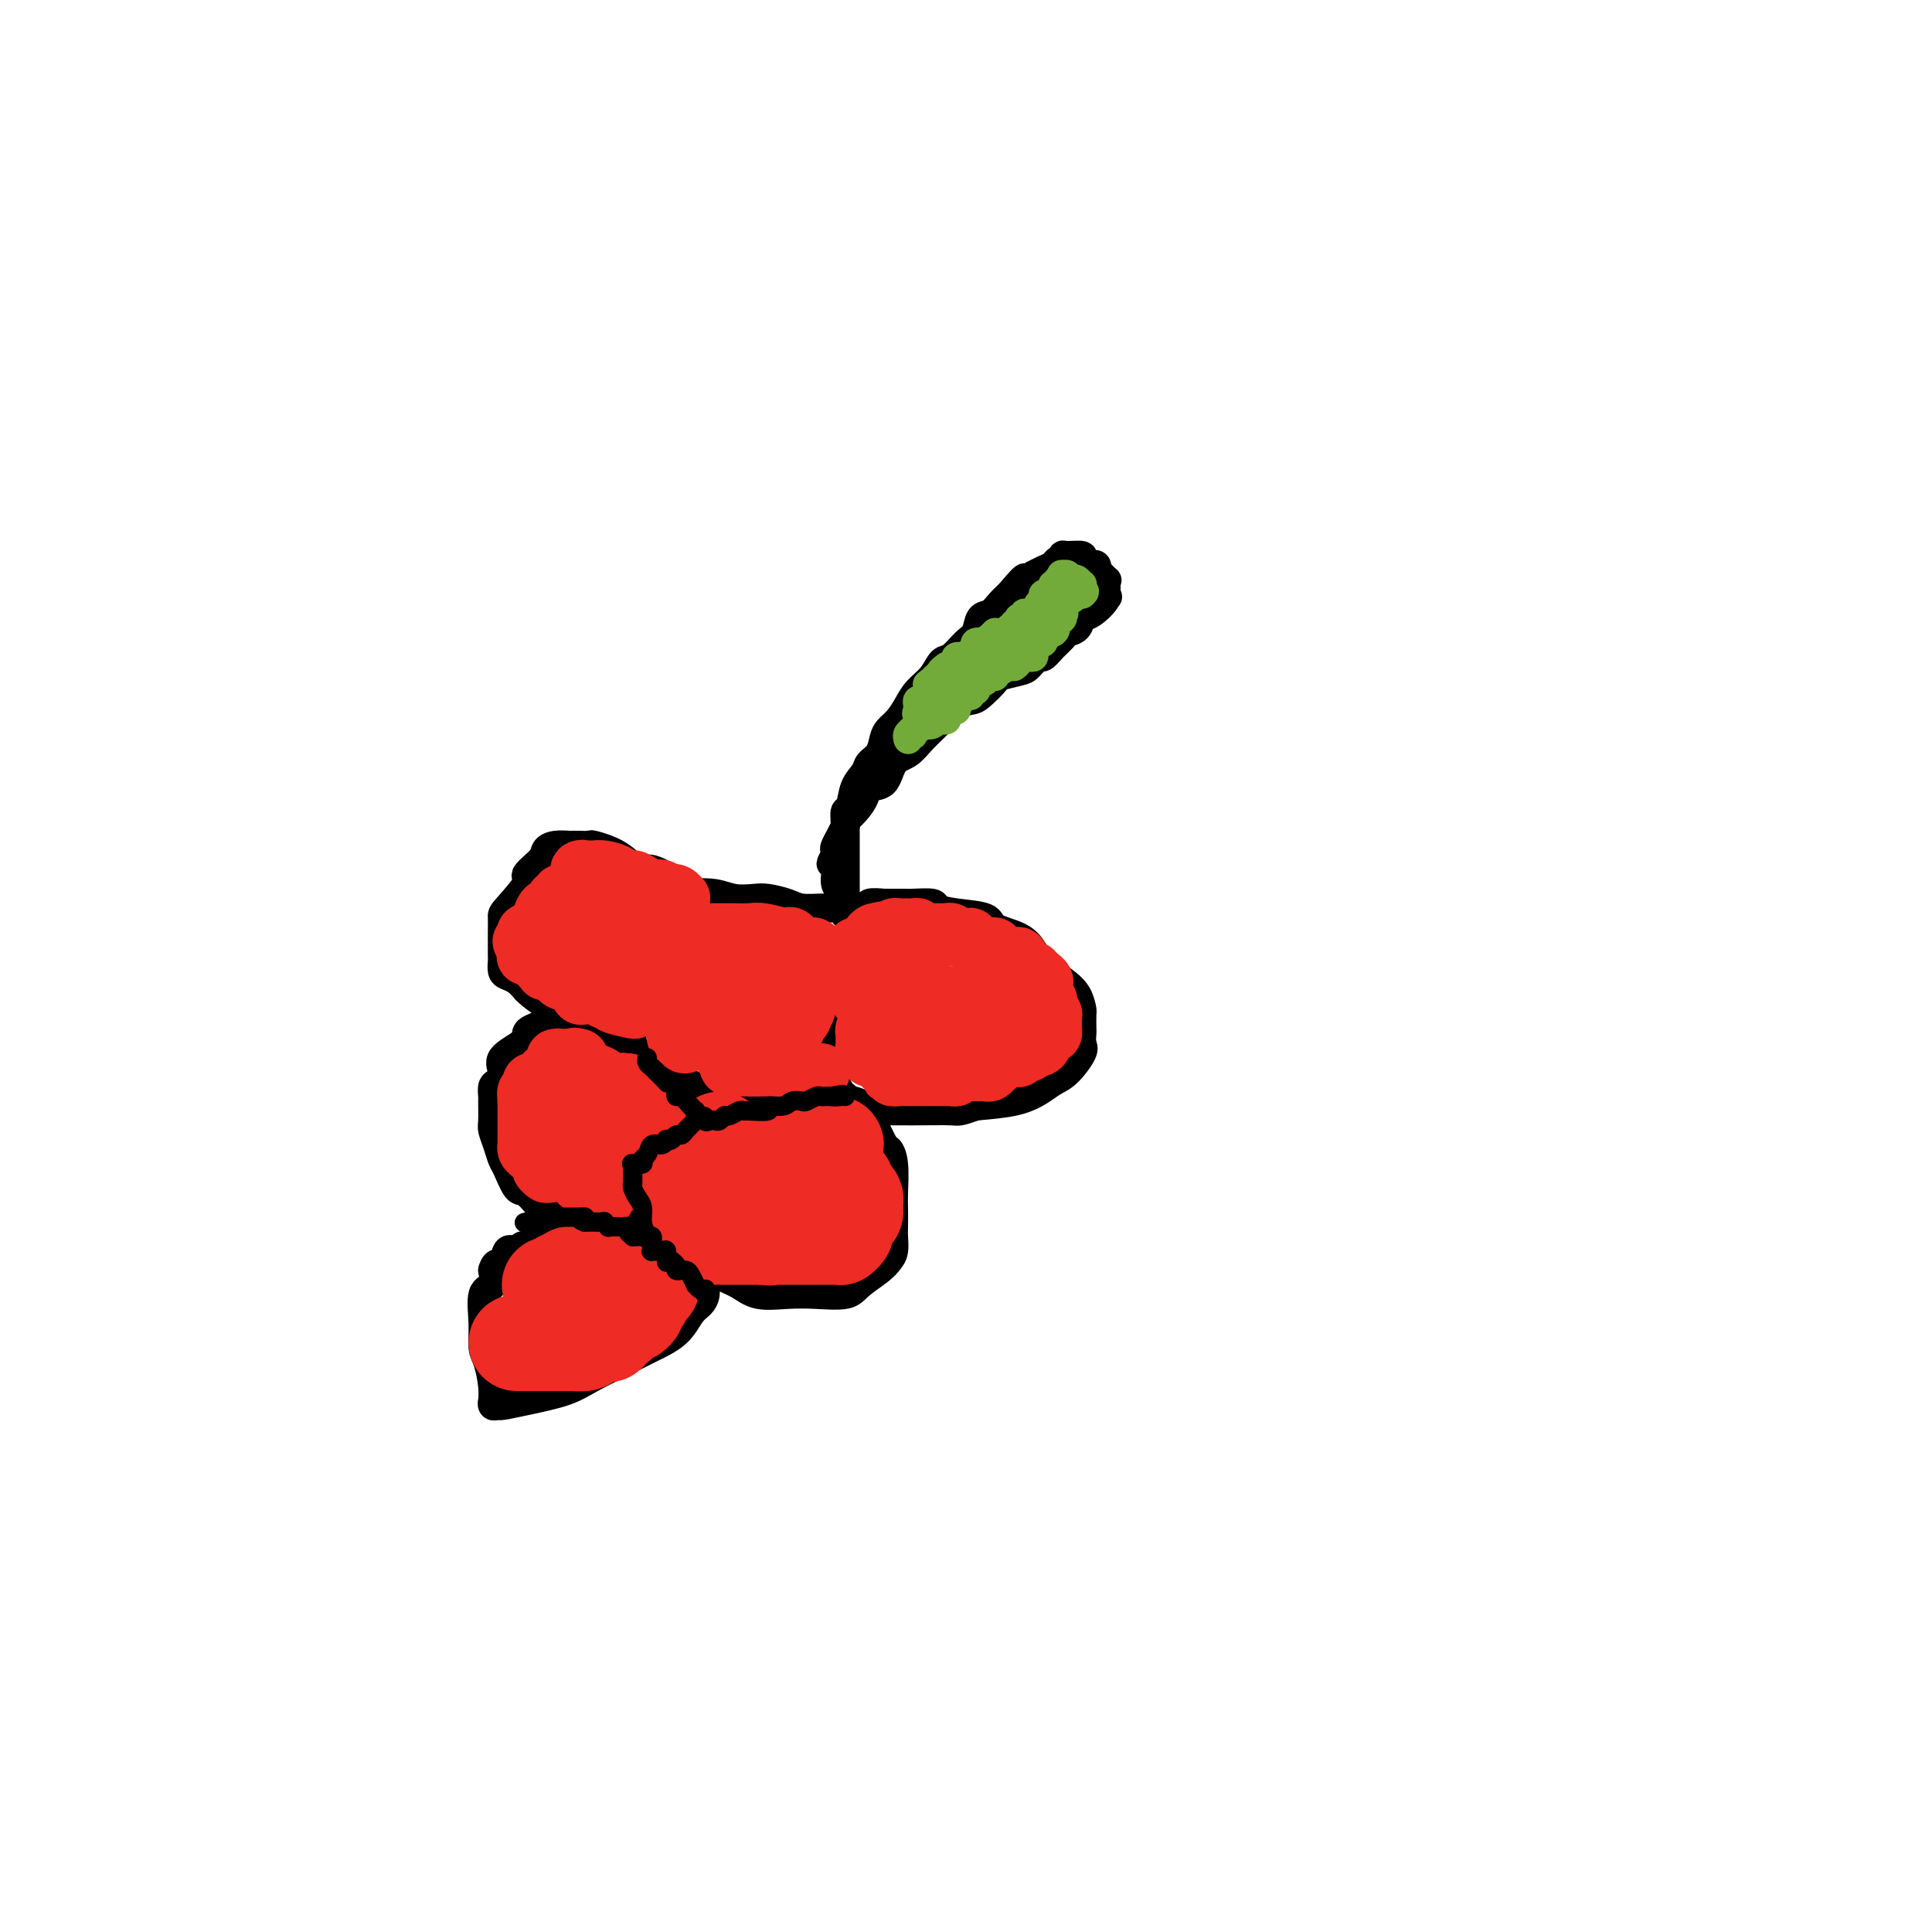 <svg viewBox='0 0 400 400' version='1.1' xmlns='http://www.w3.org/2000/svg' xmlns:xlink='http://www.w3.org/1999/xlink'><g fill='none' stroke='#000000' stroke-width='6' stroke-linecap='round' stroke-linejoin='round'><path d='M175,185c0.000,0.125 0.000,0.250 0,0c-0.000,-0.250 -0.000,-0.874 0,-1c0.000,-0.126 0.000,0.248 0,0c-0.000,-0.248 -0.000,-1.116 0,-2c0.000,-0.884 0.000,-1.782 0,-2c-0.000,-0.218 -0.000,0.246 0,0c0.000,-0.246 0.000,-1.202 0,-2c-0.000,-0.798 -0.001,-1.437 0,-2c0.001,-0.563 0.004,-1.051 0,-2c-0.004,-0.949 -0.013,-2.358 0,-3c0.013,-0.642 0.049,-0.518 0,-1c-0.049,-0.482 -0.183,-1.571 0,-2c0.183,-0.429 0.683,-0.197 1,-1c0.317,-0.803 0.452,-2.642 1,-4c0.548,-1.358 1.508,-2.237 2,-3c0.492,-0.763 0.516,-1.411 1,-2c0.484,-0.589 1.428,-1.119 2,-2c0.572,-0.881 0.771,-2.112 1,-3c0.229,-0.888 0.488,-1.434 1,-2c0.512,-0.566 1.278,-1.154 2,-2c0.722,-0.846 1.400,-1.951 2,-3c0.600,-1.049 1.123,-2.042 2,-3c0.877,-0.958 2.109,-1.879 3,-3c0.891,-1.121 1.442,-2.441 2,-3c0.558,-0.559 1.122,-0.359 2,-1c0.878,-0.641 2.069,-2.125 3,-3c0.931,-0.875 1.600,-1.140 2,-2c0.400,-0.860 0.530,-2.313 1,-3c0.470,-0.687 1.280,-0.608 2,-1c0.720,-0.392 1.348,-1.255 2,-2c0.652,-0.745 1.326,-1.373 2,-2'/><path d='M209,123c5.292,-6.306 2.521,-2.071 2,-1c-0.521,1.071 1.208,-1.024 2,-2c0.792,-0.976 0.647,-0.835 1,-1c0.353,-0.165 1.205,-0.637 2,-1c0.795,-0.363 1.534,-0.619 2,-1c0.466,-0.381 0.658,-0.887 1,-1c0.342,-0.113 0.833,0.169 1,0c0.167,-0.169 0.009,-0.788 0,-1c-0.009,-0.212 0.130,-0.018 1,0c0.870,0.018 2.471,-0.140 3,0c0.529,0.140 -0.016,0.578 0,1c0.016,0.422 0.591,0.829 1,1c0.409,0.171 0.653,0.106 1,0c0.347,-0.106 0.797,-0.254 1,0c0.203,0.254 0.160,0.908 0,1c-0.160,0.092 -0.435,-0.379 0,0c0.435,0.379 1.581,1.607 2,2c0.419,0.393 0.112,-0.049 0,0c-0.112,0.049 -0.030,0.590 0,1c0.030,0.410 0.009,0.689 0,1c-0.009,0.311 -0.004,0.656 0,1'/><path d='M229,123c0.733,1.223 0.065,0.282 0,0c-0.065,-0.282 0.473,0.096 0,1c-0.473,0.904 -1.957,2.336 -3,3c-1.043,0.664 -1.644,0.562 -2,1c-0.356,0.438 -0.467,1.418 -1,2c-0.533,0.582 -1.490,0.767 -2,1c-0.510,0.233 -0.574,0.514 -1,1c-0.426,0.486 -1.214,1.177 -2,2c-0.786,0.823 -1.570,1.779 -2,2c-0.430,0.221 -0.505,-0.294 -1,0c-0.495,0.294 -1.411,1.396 -2,2c-0.589,0.604 -0.853,0.712 -2,1c-1.147,0.288 -3.178,0.758 -4,1c-0.822,0.242 -0.435,0.255 -1,1c-0.565,0.745 -2.084,2.222 -3,3c-0.916,0.778 -1.231,0.856 -2,1c-0.769,0.144 -1.992,0.354 -3,1c-1.008,0.646 -1.802,1.729 -3,3c-1.198,1.271 -2.801,2.732 -4,4c-1.199,1.268 -1.994,2.345 -3,3c-1.006,0.655 -2.222,0.889 -3,2c-0.778,1.111 -1.117,3.100 -2,4c-0.883,0.900 -2.312,0.710 -3,1c-0.688,0.290 -0.637,1.059 -1,2c-0.363,0.941 -1.141,2.055 -2,3c-0.859,0.945 -1.799,1.721 -2,2c-0.201,0.279 0.339,0.061 0,1c-0.339,0.939 -1.555,3.035 -2,4c-0.445,0.965 -0.120,0.798 0,1c0.120,0.202 0.034,0.772 0,1c-0.034,0.228 -0.017,0.114 0,0'/><path d='M173,177c-1.856,3.122 -0.497,1.427 0,1c0.497,-0.427 0.132,0.414 0,1c-0.132,0.586 -0.033,0.918 0,1c0.033,0.082 -0.002,-0.087 0,0c0.002,0.087 0.039,0.430 0,1c-0.039,0.570 -0.155,1.368 0,2c0.155,0.632 0.580,1.098 1,2c0.420,0.902 0.833,2.239 1,3c0.167,0.761 0.086,0.946 0,1c-0.086,0.054 -0.177,-0.024 0,0c0.177,0.024 0.622,0.150 1,0c0.378,-0.150 0.689,-0.575 1,-1'/><path d='M177,188c0.711,1.685 0.487,0.399 1,0c0.513,-0.399 1.762,0.089 2,0c0.238,-0.089 -0.537,-0.756 0,-1c0.537,-0.244 2.385,-0.065 3,0c0.615,0.065 -0.003,0.017 0,0c0.003,-0.017 0.628,-0.004 1,0c0.372,0.004 0.493,0.000 1,0c0.507,-0.000 1.401,0.003 2,0c0.599,-0.003 0.902,-0.012 1,0c0.098,0.012 -0.008,0.044 1,0c1.008,-0.044 3.131,-0.163 4,0c0.869,0.163 0.484,0.609 1,1c0.516,0.391 1.935,0.727 4,1c2.065,0.273 4.778,0.485 6,1c1.222,0.515 0.953,1.334 2,2c1.047,0.666 3.412,1.178 5,2c1.588,0.822 2.401,1.955 3,3c0.599,1.045 0.984,2.004 2,3c1.016,0.996 2.665,2.029 4,3c1.335,0.971 2.358,1.880 3,3c0.642,1.120 0.903,2.450 1,3c0.097,0.550 0.028,0.319 0,1c-0.028,0.681 -0.016,2.273 0,3c0.016,0.727 0.037,0.589 0,1c-0.037,0.411 -0.133,1.370 0,2c0.133,0.630 0.496,0.932 0,2c-0.496,1.068 -1.851,2.902 -3,4c-1.149,1.098 -2.091,1.459 -3,2c-0.909,0.541 -1.783,1.261 -3,2c-1.217,0.739 -2.776,1.497 -5,2c-2.224,0.503 -5.112,0.752 -8,1'/><path d='M202,229c-3.674,1.308 -3.358,1.080 -5,1c-1.642,-0.080 -5.243,-0.010 -8,0c-2.757,0.010 -4.672,-0.039 -6,0c-1.328,0.039 -2.071,0.168 -3,0c-0.929,-0.168 -2.045,-0.632 -3,-1c-0.955,-0.368 -1.748,-0.639 -2,-1c-0.252,-0.361 0.038,-0.813 0,-1c-0.038,-0.187 -0.402,-0.108 -1,-1c-0.598,-0.892 -1.428,-2.756 -2,-4c-0.572,-1.244 -0.886,-1.868 -1,-3c-0.114,-1.132 -0.027,-2.772 0,-4c0.027,-1.228 -0.005,-2.044 0,-3c0.005,-0.956 0.047,-2.053 0,-3c-0.047,-0.947 -0.181,-1.743 0,-3c0.181,-1.257 0.679,-2.976 1,-4c0.321,-1.024 0.464,-1.353 1,-2c0.536,-0.647 1.464,-1.613 2,-3c0.536,-1.387 0.680,-3.195 1,-4c0.320,-0.805 0.815,-0.608 1,-1c0.185,-0.392 0.060,-1.373 0,-2c-0.060,-0.627 -0.055,-0.900 0,-1c0.055,-0.100 0.158,-0.029 0,0c-0.158,0.029 -0.579,0.014 -1,0'/><path d='M176,189c0.518,-2.646 -0.688,-0.762 -1,0c-0.312,0.762 0.271,0.401 0,0c-0.271,-0.401 -1.397,-0.842 -2,-1c-0.603,-0.158 -0.682,-0.032 -1,0c-0.318,0.032 -0.874,-0.030 -2,0c-1.126,0.030 -2.822,0.153 -4,0c-1.178,-0.153 -1.839,-0.580 -3,-1c-1.161,-0.420 -2.820,-0.831 -4,-1c-1.180,-0.169 -1.879,-0.095 -3,0c-1.121,0.095 -2.665,0.211 -4,0c-1.335,-0.211 -2.463,-0.748 -4,-1c-1.537,-0.252 -3.485,-0.220 -4,0c-0.515,0.220 0.403,0.629 0,1c-0.403,0.371 -2.125,0.703 -3,1c-0.875,0.297 -0.902,0.558 -1,1c-0.098,0.442 -0.269,1.063 -1,2c-0.731,0.937 -2.024,2.188 -3,3c-0.976,0.812 -1.634,1.185 -2,2c-0.366,0.815 -0.438,2.071 -1,3c-0.562,0.929 -1.614,1.532 -2,3c-0.386,1.468 -0.105,3.800 0,5c0.105,1.200 0.033,1.268 0,2c-0.033,0.732 -0.029,2.127 0,3c0.029,0.873 0.082,1.223 0,2c-0.082,0.777 -0.300,1.981 0,3c0.300,1.019 1.116,1.853 2,3c0.884,1.147 1.835,2.606 2,3c0.165,0.394 -0.456,-0.279 0,0c0.456,0.279 1.987,1.508 3,2c1.013,0.492 1.506,0.246 2,0'/><path d='M140,224c1.461,1.211 0.615,0.237 1,0c0.385,-0.237 2.001,0.262 3,1c0.999,0.738 1.382,1.713 2,2c0.618,0.287 1.472,-0.116 2,0c0.528,0.116 0.731,0.749 2,1c1.269,0.251 3.602,0.120 5,0c1.398,-0.120 1.859,-0.228 3,0c1.141,0.228 2.962,0.793 4,1c1.038,0.207 1.295,0.055 2,0c0.705,-0.055 1.860,-0.015 3,0c1.140,0.015 2.264,0.004 3,0c0.736,-0.004 1.083,-0.001 2,0c0.917,0.001 2.405,0.000 3,0c0.595,-0.000 0.298,-0.000 0,0'/><path d='M144,185c-0.191,-0.035 -0.382,-0.070 -1,0c-0.618,0.070 -1.664,0.244 -2,0c-0.336,-0.244 0.039,-0.906 -1,-2c-1.039,-1.094 -3.492,-2.619 -5,-3c-1.508,-0.381 -2.070,0.381 -3,0c-0.930,-0.381 -2.228,-1.906 -4,-3c-1.772,-1.094 -4.016,-1.757 -5,-2c-0.984,-0.243 -0.706,-0.065 -1,0c-0.294,0.065 -1.160,0.017 -2,0c-0.840,-0.017 -1.654,-0.002 -2,0c-0.346,0.002 -0.223,-0.009 0,0c0.223,0.009 0.545,0.037 0,0c-0.545,-0.037 -1.956,-0.140 -3,0c-1.044,0.140 -1.719,0.524 -2,1c-0.281,0.476 -0.166,1.043 -1,2c-0.834,0.957 -2.616,2.304 -3,3c-0.384,0.696 0.629,0.739 0,2c-0.629,1.261 -2.901,3.738 -4,5c-1.099,1.262 -1.027,1.308 -1,2c0.027,0.692 0.007,2.031 0,3c-0.007,0.969 -0.002,1.568 0,2c0.002,0.432 -0.000,0.697 0,1c0.000,0.303 0.002,0.645 0,1c-0.002,0.355 -0.009,0.724 0,1c0.009,0.276 0.033,0.458 0,1c-0.033,0.542 -0.122,1.444 0,2c0.122,0.556 0.456,0.765 1,1c0.544,0.235 1.298,0.496 2,1c0.702,0.504 1.351,1.252 2,2'/><path d='M109,205c1.613,1.567 3.146,2.485 4,3c0.854,0.515 1.029,0.627 2,1c0.971,0.373 2.740,1.006 4,2c1.260,0.994 2.012,2.347 3,3c0.988,0.653 2.211,0.605 3,1c0.789,0.395 1.143,1.234 2,2c0.857,0.766 2.216,1.459 3,2c0.784,0.541 0.994,0.928 1,1c0.006,0.072 -0.191,-0.173 0,0c0.191,0.173 0.769,0.764 1,1c0.231,0.236 0.116,0.118 0,0'/><path d='M177,228c-0.200,-0.060 -0.401,-0.121 0,0c0.401,0.121 1.402,0.423 2,1c0.598,0.577 0.791,1.428 1,2c0.209,0.572 0.434,0.864 1,2c0.566,1.136 1.472,3.117 2,4c0.528,0.883 0.677,0.667 1,1c0.323,0.333 0.818,1.215 1,3c0.182,1.785 0.049,4.474 0,6c-0.049,1.526 -0.016,1.890 0,3c0.016,1.110 0.014,2.968 0,4c-0.014,1.032 -0.042,1.238 0,2c0.042,0.762 0.152,2.078 0,3c-0.152,0.922 -0.566,1.448 -1,2c-0.434,0.552 -0.886,1.128 -2,2c-1.114,0.872 -2.888,2.039 -4,3c-1.112,0.961 -1.560,1.715 -3,2c-1.440,0.285 -3.871,0.100 -6,0c-2.129,-0.100 -3.955,-0.114 -6,0c-2.045,0.114 -4.308,0.356 -6,0c-1.692,-0.356 -2.811,-1.309 -4,-2c-1.189,-0.691 -2.447,-1.119 -4,-2c-1.553,-0.881 -3.401,-2.214 -5,-3c-1.599,-0.786 -2.951,-1.026 -4,-2c-1.049,-0.974 -1.797,-2.684 -3,-4c-1.203,-1.316 -2.862,-2.239 -4,-3c-1.138,-0.761 -1.754,-1.360 -2,-2c-0.246,-0.640 -0.123,-1.320 0,-2'/><path d='M131,248c-1.392,-2.120 -0.371,-1.919 0,-2c0.371,-0.081 0.092,-0.445 0,-1c-0.092,-0.555 0.004,-1.302 1,-3c0.996,-1.698 2.893,-4.349 4,-6c1.107,-1.651 1.425,-2.303 2,-3c0.575,-0.697 1.407,-1.441 2,-2c0.593,-0.559 0.946,-0.935 1,-1c0.054,-0.065 -0.192,0.179 0,0c0.192,-0.179 0.821,-0.783 1,-1c0.179,-0.217 -0.092,-0.048 0,0c0.092,0.048 0.547,-0.026 1,0c0.453,0.026 0.905,0.151 1,0c0.095,-0.151 -0.167,-0.579 0,-1c0.167,-0.421 0.762,-0.835 1,-1c0.238,-0.165 0.119,-0.083 0,0'/><path d='M117,211c-0.222,-0.006 -0.444,-0.013 -1,0c-0.556,0.013 -1.445,0.044 -2,0c-0.555,-0.044 -0.775,-0.164 -1,0c-0.225,0.164 -0.454,0.613 -1,1c-0.546,0.387 -1.410,0.712 -2,1c-0.590,0.288 -0.907,0.539 -1,1c-0.093,0.461 0.038,1.130 -1,2c-1.038,0.870 -3.245,1.939 -4,3c-0.755,1.061 -0.059,2.113 0,3c0.059,0.887 -0.520,1.610 -1,2c-0.480,0.390 -0.861,0.446 -1,1c-0.139,0.554 -0.034,1.607 0,2c0.034,0.393 -0.002,0.126 0,1c0.002,0.874 0.041,2.889 0,4c-0.041,1.111 -0.162,1.318 0,2c0.162,0.682 0.609,1.840 1,3c0.391,1.160 0.728,2.322 1,3c0.272,0.678 0.481,0.872 1,2c0.519,1.128 1.349,3.190 2,4c0.651,0.810 1.123,0.368 2,1c0.877,0.632 2.159,2.336 3,3c0.841,0.664 1.241,0.286 2,0c0.759,-0.286 1.878,-0.479 3,0c1.122,0.479 2.247,1.631 3,2c0.753,0.369 1.136,-0.045 2,0c0.864,0.045 2.211,0.548 4,1c1.789,0.452 4.020,0.852 5,1c0.980,0.148 0.709,0.042 1,0c0.291,-0.042 1.146,-0.021 2,0'/><path d='M134,254c3.631,0.619 1.708,0.167 1,0c-0.708,-0.167 -0.202,-0.048 0,0c0.202,0.048 0.101,0.024 0,0'/><path d='M136,256c0.294,-0.130 0.589,-0.261 1,0c0.411,0.261 0.940,0.913 1,1c0.060,0.087 -0.349,-0.390 0,0c0.349,0.390 1.457,1.649 2,2c0.543,0.351 0.523,-0.204 1,0c0.477,0.204 1.452,1.169 2,2c0.548,0.831 0.668,1.527 1,2c0.332,0.473 0.874,0.721 1,1c0.126,0.279 -0.165,0.589 0,1c0.165,0.411 0.785,0.923 1,1c0.215,0.077 0.026,-0.282 0,0c-0.026,0.282 0.110,1.206 0,2c-0.110,0.794 -0.464,1.457 -1,2c-0.536,0.543 -1.252,0.967 -2,2c-0.748,1.033 -1.529,2.675 -3,4c-1.471,1.325 -3.631,2.333 -5,3c-1.369,0.667 -1.947,0.991 -4,2c-2.053,1.009 -5.583,2.701 -8,4c-2.417,1.299 -3.723,2.206 -6,3c-2.277,0.794 -5.524,1.477 -8,2c-2.476,0.523 -4.180,0.888 -5,1c-0.820,0.112 -0.755,-0.029 -1,0c-0.245,0.029 -0.800,0.230 -1,0c-0.200,-0.230 -0.043,-0.889 0,-1c0.043,-0.111 -0.026,0.325 0,0c0.026,-0.325 0.149,-1.411 0,-3c-0.149,-1.589 -0.568,-3.681 -1,-5c-0.432,-1.319 -0.875,-1.864 -1,-3c-0.125,-1.136 0.070,-2.861 0,-5c-0.070,-2.139 -0.403,-4.691 0,-6c0.403,-1.309 1.544,-1.374 2,-2c0.456,-0.626 0.228,-1.813 0,-3'/><path d='M102,263c0.731,-2.515 1.559,-0.804 2,-1c0.441,-0.196 0.494,-2.300 1,-3c0.506,-0.700 1.466,0.006 2,0c0.534,-0.006 0.642,-0.722 1,-1c0.358,-0.278 0.964,-0.117 1,0c0.036,0.117 -0.500,0.191 0,0c0.500,-0.191 2.036,-0.647 3,-1c0.964,-0.353 1.354,-0.602 2,-1c0.646,-0.398 1.546,-0.944 2,-1c0.454,-0.056 0.462,0.377 1,0c0.538,-0.377 1.606,-1.563 2,-2c0.394,-0.437 0.112,-0.125 0,0c-0.112,0.125 -0.056,0.062 0,0'/></g>
<g fill='none' stroke='#73AB3A' stroke-width='6' stroke-linecap='round' stroke-linejoin='round'><path d='M215,127c0.000,0.000 0.100,0.100 0.1,0.1'/><path d='M217,126c0.445,0.113 0.890,0.226 1,0c0.110,-0.226 -0.115,-0.792 0,-1c0.115,-0.208 0.570,-0.060 1,0c0.430,0.060 0.836,0.031 1,0c0.164,-0.031 0.085,-0.065 0,0c-0.085,0.065 -0.177,0.228 0,0c0.177,-0.228 0.622,-0.846 1,-1c0.378,-0.154 0.690,0.155 1,0c0.310,-0.155 0.619,-0.774 1,-1c0.381,-0.226 0.834,-0.061 1,0c0.166,0.061 0.045,0.016 0,0c-0.045,-0.016 -0.013,-0.005 0,0c0.013,0.005 0.006,0.002 0,0'/><path d='M224,123c1.086,-0.626 0.302,-0.690 0,-1c-0.302,-0.310 -0.124,-0.867 0,-1c0.124,-0.133 0.192,0.157 0,0c-0.192,-0.157 -0.644,-0.760 -1,-1c-0.356,-0.240 -0.618,-0.117 -1,0c-0.382,0.117 -0.886,0.227 -1,0c-0.114,-0.227 0.162,-0.792 0,-1c-0.162,-0.208 -0.760,-0.059 -1,0c-0.240,0.059 -0.120,0.030 0,0'/><path d='M220,119c-0.614,-0.391 -0.149,0.631 0,1c0.149,0.369 -0.016,0.084 0,0c0.016,-0.084 0.214,0.033 0,0c-0.214,-0.033 -0.841,-0.215 -1,0c-0.159,0.215 0.151,0.828 0,1c-0.151,0.172 -0.762,-0.098 -1,0c-0.238,0.098 -0.102,0.565 0,1c0.102,0.435 0.172,0.838 0,1c-0.172,0.162 -0.585,0.082 -1,0c-0.415,-0.082 -0.833,-0.166 -1,0c-0.167,0.166 -0.084,0.583 0,1'/><path d='M216,124c-0.636,0.997 -0.227,0.989 0,1c0.227,0.011 0.272,0.041 0,0c-0.272,-0.041 -0.860,-0.154 -1,0c-0.140,0.154 0.169,0.576 0,1c-0.169,0.424 -0.815,0.849 -1,1c-0.185,0.151 0.090,0.026 0,0c-0.090,-0.026 -0.546,0.045 -1,0c-0.454,-0.045 -0.906,-0.208 -1,0c-0.094,0.208 0.171,0.787 0,1c-0.171,0.213 -0.777,0.061 -1,0c-0.223,-0.061 -0.064,-0.032 0,0c0.064,0.032 0.032,0.065 0,0c-0.032,-0.065 -0.065,-0.229 0,0c0.065,0.229 0.229,0.850 0,1c-0.229,0.150 -0.849,-0.170 -1,0c-0.151,0.170 0.167,0.830 0,1c-0.167,0.170 -0.818,-0.151 -1,0c-0.182,0.151 0.106,0.772 0,1c-0.106,0.228 -0.605,0.061 -1,0c-0.395,-0.061 -0.684,-0.018 -1,0c-0.316,0.018 -0.658,0.009 -1,0'/><path d='M206,131c-1.503,1.248 -0.262,0.870 0,1c0.262,0.130 -0.456,0.770 -1,1c-0.544,0.230 -0.915,0.052 -1,0c-0.085,-0.052 0.117,0.024 0,0c-0.117,-0.024 -0.553,-0.146 -1,0c-0.447,0.146 -0.904,0.561 -1,1c-0.096,0.439 0.169,0.903 0,1c-0.169,0.097 -0.771,-0.171 -1,0c-0.229,0.171 -0.086,0.782 0,1c0.086,0.218 0.114,0.043 0,0c-0.114,-0.043 -0.370,0.045 -1,0c-0.630,-0.045 -1.636,-0.223 -2,0c-0.364,0.223 -0.088,0.849 0,1c0.088,0.151 -0.014,-0.171 0,0c0.014,0.171 0.144,0.834 0,1c-0.144,0.166 -0.563,-0.167 -1,0c-0.437,0.167 -0.890,0.832 -1,1c-0.110,0.168 0.125,-0.161 0,0c-0.125,0.161 -0.611,0.813 -1,1c-0.389,0.187 -0.683,-0.089 -1,0c-0.317,0.089 -0.659,0.545 -1,1'/><path d='M193,141c-2.008,1.479 -0.527,0.176 0,0c0.527,-0.176 0.099,0.775 0,1c-0.099,0.225 0.131,-0.277 0,0c-0.131,0.277 -0.624,1.331 -1,2c-0.376,0.669 -0.637,0.953 -1,1c-0.363,0.047 -0.829,-0.141 -1,0c-0.171,0.141 -0.049,0.612 0,1c0.049,0.388 0.024,0.694 0,1'/><path d='M190,147c-0.465,1.091 -0.129,0.818 0,1c0.129,0.182 0.050,0.819 0,1c-0.050,0.181 -0.070,-0.092 0,0c0.070,0.092 0.229,0.550 0,1c-0.229,0.450 -0.846,0.891 -1,1c-0.154,0.109 0.155,-0.115 0,0c-0.155,0.115 -0.772,0.569 -1,1c-0.228,0.431 -0.065,0.837 0,1c0.065,0.163 0.033,0.081 0,0'/><path d='M188,153c0.030,0.111 0.059,0.222 0,0c-0.059,-0.222 -0.208,-0.776 0,-1c0.208,-0.224 0.773,-0.116 1,0c0.227,0.116 0.115,0.241 0,0c-0.115,-0.241 -0.234,-0.848 0,-1c0.234,-0.152 0.822,0.152 1,0c0.178,-0.152 -0.055,-0.759 0,-1c0.055,-0.241 0.397,-0.116 1,0c0.603,0.116 1.467,0.225 2,0c0.533,-0.225 0.734,-0.782 1,-1c0.266,-0.218 0.597,-0.096 1,0c0.403,0.096 0.878,0.166 1,0c0.122,-0.166 -0.111,-0.566 0,-1c0.111,-0.434 0.565,-0.900 1,-1c0.435,-0.100 0.853,0.165 1,0c0.147,-0.165 0.025,-0.761 0,-1c-0.025,-0.239 0.049,-0.121 0,0c-0.049,0.121 -0.219,0.244 0,0c0.219,-0.244 0.828,-0.854 1,-1c0.172,-0.146 -0.094,0.172 0,0c0.094,-0.172 0.547,-0.833 1,-1c0.453,-0.167 0.905,0.162 1,0c0.095,-0.162 -0.167,-0.813 0,-1c0.167,-0.187 0.762,0.089 1,0c0.238,-0.089 0.119,-0.545 0,-1'/><path d='M202,142c2.101,-1.929 0.352,-1.253 0,-1c-0.352,0.253 0.693,0.082 1,0c0.307,-0.082 -0.124,-0.075 0,0c0.124,0.075 0.803,0.217 1,0c0.197,-0.217 -0.089,-0.793 0,-1c0.089,-0.207 0.552,-0.045 1,0c0.448,0.045 0.879,-0.026 1,0c0.121,0.026 -0.070,0.148 0,0c0.070,-0.148 0.401,-0.565 1,-1c0.599,-0.435 1.466,-0.887 2,-1c0.534,-0.113 0.734,0.113 1,0c0.266,-0.113 0.597,-0.565 1,-1c0.403,-0.435 0.879,-0.853 1,-1c0.121,-0.147 -0.112,-0.023 0,0c0.112,0.023 0.570,-0.054 1,0c0.430,0.054 0.832,0.238 1,0c0.168,-0.238 0.101,-0.900 0,-1c-0.101,-0.100 -0.237,0.361 0,0c0.237,-0.361 0.848,-1.546 1,-2c0.152,-0.454 -0.156,-0.178 0,0c0.156,0.178 0.777,0.258 1,0c0.223,-0.258 0.050,-0.853 0,-1c-0.050,-0.147 0.025,0.153 0,0c-0.025,-0.153 -0.150,-0.758 0,-1c0.150,-0.242 0.575,-0.121 1,0'/><path d='M217,131c2.503,-1.592 1.259,-0.073 1,0c-0.259,0.073 0.466,-1.301 1,-2c0.534,-0.699 0.878,-0.723 1,-1c0.122,-0.277 0.022,-0.807 0,-1c-0.022,-0.193 0.033,-0.048 0,0c-0.033,0.048 -0.155,-0.001 0,0c0.155,0.001 0.588,0.053 0,0c-0.588,-0.053 -2.195,-0.211 -3,0c-0.805,0.211 -0.807,0.793 -1,1c-0.193,0.207 -0.576,0.041 -1,0c-0.424,-0.041 -0.887,0.044 -1,0c-0.113,-0.044 0.124,-0.218 0,0c-0.124,0.218 -0.610,0.828 -1,1c-0.390,0.172 -0.683,-0.094 -1,0c-0.317,0.094 -0.659,0.547 -1,1'/><path d='M211,130c-1.107,0.691 -0.875,0.917 -1,1c-0.125,0.083 -0.608,0.022 -1,0c-0.392,-0.022 -0.693,-0.007 -1,0c-0.307,0.007 -0.620,0.005 -1,0c-0.380,-0.005 -0.828,-0.012 -1,0c-0.172,0.012 -0.070,0.042 0,0c0.070,-0.042 0.106,-0.156 0,0c-0.106,0.156 -0.354,0.580 -1,1c-0.646,0.420 -1.689,0.834 -2,1c-0.311,0.166 0.109,0.083 0,0c-0.109,-0.083 -0.747,-0.167 -1,0c-0.253,0.167 -0.122,0.585 0,1c0.122,0.415 0.235,0.829 0,1c-0.235,0.171 -0.819,0.101 -1,0c-0.181,-0.101 0.040,-0.234 0,0c-0.040,0.234 -0.340,0.833 -1,1c-0.660,0.167 -1.678,-0.100 -2,0c-0.322,0.100 0.054,0.565 0,1c-0.054,0.435 -0.537,0.839 -1,1c-0.463,0.161 -0.906,0.079 -1,0c-0.094,-0.079 0.160,-0.155 0,0c-0.160,0.155 -0.735,0.542 -1,1c-0.265,0.458 -0.218,0.988 0,1c0.218,0.012 0.609,-0.494 1,-1'/><path d='M196,139c-2.449,1.154 -1.072,-0.461 0,-1c1.072,-0.539 1.841,-0.001 2,0c0.159,0.001 -0.290,-0.534 0,-1c0.290,-0.466 1.319,-0.864 2,-1c0.681,-0.136 1.013,-0.012 1,0c-0.013,0.012 -0.373,-0.088 0,0c0.373,0.088 1.477,0.364 2,0c0.523,-0.364 0.465,-1.370 1,-2c0.535,-0.630 1.663,-0.886 2,-1c0.337,-0.114 -0.115,-0.088 0,0c0.115,0.088 0.798,0.237 1,0c0.202,-0.237 -0.078,-0.858 0,-1c0.078,-0.142 0.516,0.197 1,0c0.484,-0.197 1.016,-0.929 1,-1c-0.016,-0.071 -0.581,0.519 -1,1c-0.419,0.481 -0.691,0.852 -1,1c-0.309,0.148 -0.654,0.074 -1,0'/><path d='M206,133c-0.354,0.411 0.260,0.440 0,1c-0.260,0.560 -1.395,1.652 -2,2c-0.605,0.348 -0.682,-0.048 -1,0c-0.318,0.048 -0.878,0.539 -1,1c-0.122,0.461 0.193,0.893 0,1c-0.193,0.107 -0.893,-0.111 -1,0c-0.107,0.111 0.378,0.550 0,1c-0.378,0.450 -1.621,0.909 -2,1c-0.379,0.091 0.106,-0.188 0,0c-0.106,0.188 -0.802,0.843 -1,1c-0.198,0.157 0.100,-0.183 0,0c-0.100,0.183 -0.600,0.890 -1,1c-0.400,0.110 -0.700,-0.377 -1,0c-0.300,0.377 -0.600,1.618 -1,2c-0.400,0.382 -0.901,-0.093 -1,0c-0.099,0.093 0.204,0.756 0,1c-0.204,0.244 -0.915,0.070 -1,0c-0.085,-0.070 0.458,-0.035 1,0'/><path d='M194,145c-1.679,1.700 0.124,-0.051 1,-1c0.876,-0.949 0.826,-1.096 1,-1c0.174,0.096 0.571,0.434 1,0c0.429,-0.434 0.889,-1.640 1,-2c0.111,-0.360 -0.126,0.124 0,0c0.126,-0.124 0.614,-0.858 1,-1c0.386,-0.142 0.671,0.309 1,0c0.329,-0.309 0.704,-1.378 1,-2c0.296,-0.622 0.513,-0.796 1,-1c0.487,-0.204 1.245,-0.437 2,-1c0.755,-0.563 1.509,-1.457 2,-2c0.491,-0.543 0.719,-0.734 1,-1c0.281,-0.266 0.614,-0.607 1,-1c0.386,-0.393 0.825,-0.836 1,-1c0.175,-0.164 0.086,-0.047 0,0c-0.086,0.047 -0.169,0.024 0,0c0.169,-0.024 0.592,-0.048 1,0c0.408,0.048 0.802,0.166 1,0c0.198,-0.166 0.199,-0.618 0,-1c-0.199,-0.382 -0.598,-0.694 0,-1c0.598,-0.306 2.192,-0.608 3,-1c0.808,-0.392 0.830,-0.876 1,-1c0.170,-0.124 0.490,0.111 1,0c0.510,-0.111 1.211,-0.568 2,-1c0.789,-0.432 1.665,-0.837 2,-1c0.335,-0.163 0.129,-0.082 0,0c-0.129,0.082 -0.180,0.166 0,0c0.180,-0.166 0.590,-0.583 1,-1'/><path d='M221,124c4.405,-3.476 1.917,-1.667 1,-1c-0.917,0.667 -0.262,0.190 0,0c0.262,-0.190 0.131,-0.095 0,0'/></g>
<g fill='none' stroke='#EE2B24' stroke-width='20' stroke-linecap='round' stroke-linejoin='round'><path d='M107,278c0.303,-0.000 0.606,-0.000 1,0c0.394,0.000 0.880,0.000 1,0c0.120,-0.000 -0.127,-0.000 0,0c0.127,0.000 0.627,0.000 1,0c0.373,-0.000 0.620,-0.000 1,0c0.380,0.000 0.893,0.001 1,0c0.107,-0.001 -0.192,-0.003 1,0c1.192,0.003 3.875,0.011 5,0c1.125,-0.011 0.692,-0.041 1,0c0.308,0.041 1.357,0.155 2,0c0.643,-0.155 0.880,-0.577 1,-1c0.120,-0.423 0.122,-0.846 0,-1c-0.122,-0.154 -0.368,-0.039 0,0c0.368,0.039 1.352,0.003 2,0c0.648,-0.003 0.961,0.027 1,0c0.039,-0.027 -0.196,-0.110 0,0c0.196,0.110 0.822,0.414 1,0c0.178,-0.414 -0.092,-1.547 0,-2c0.092,-0.453 0.546,-0.227 1,0c0.454,0.227 0.909,0.453 1,0c0.091,-0.453 -0.183,-1.585 0,-2c0.183,-0.415 0.822,-0.111 1,0c0.178,0.111 -0.106,0.030 0,0c0.106,-0.030 0.602,-0.009 1,0c0.398,0.009 0.699,0.004 1,0'/><path d='M131,272c1.548,-1.167 0.418,-1.083 0,-1c-0.418,0.083 -0.122,0.167 0,0c0.122,-0.167 0.071,-0.583 0,-1c-0.071,-0.417 -0.163,-0.834 0,-1c0.163,-0.166 0.582,-0.082 1,0c0.418,0.082 0.834,0.162 1,0c0.166,-0.162 0.080,-0.565 0,-1c-0.080,-0.435 -0.156,-0.900 0,-1c0.156,-0.100 0.542,0.165 1,0c0.458,-0.165 0.988,-0.762 1,-1c0.012,-0.238 -0.494,-0.119 -1,0'/><path d='M134,266c0.226,-0.929 -0.709,-0.253 -1,0c-0.291,0.253 0.063,0.082 0,0c-0.063,-0.082 -0.541,-0.075 -1,0c-0.459,0.075 -0.897,0.217 -1,0c-0.103,-0.217 0.131,-0.794 0,-1c-0.131,-0.206 -0.627,-0.041 -1,0c-0.373,0.041 -0.625,-0.042 -1,0c-0.375,0.042 -0.875,0.207 -1,0c-0.125,-0.207 0.125,-0.788 0,-1c-0.125,-0.212 -0.625,-0.057 -1,0c-0.375,0.057 -0.625,0.015 -1,0c-0.375,-0.015 -0.875,-0.004 -1,0c-0.125,0.004 0.124,0.001 0,0c-0.124,-0.001 -0.621,-0.000 -1,0c-0.379,0.000 -0.640,0.000 -1,0c-0.360,-0.000 -0.818,-0.000 -1,0c-0.182,0.000 -0.087,0.000 0,0c0.087,-0.000 0.168,-0.000 0,0c-0.168,0.000 -0.584,0.000 -1,0'/><path d='M121,264c-2.250,-0.309 -1.373,-0.083 -1,0c0.373,0.083 0.244,0.021 0,0c-0.244,-0.021 -0.604,-0.002 -1,0c-0.396,0.002 -0.828,-0.015 -1,0c-0.172,0.015 -0.083,0.060 0,0c0.083,-0.060 0.162,-0.226 0,0c-0.162,0.226 -0.564,0.845 -1,1c-0.436,0.155 -0.905,-0.155 -1,0c-0.095,0.155 0.185,0.774 0,1c-0.185,0.226 -0.834,0.061 -1,0c-0.166,-0.061 0.151,-0.016 0,0c-0.151,0.016 -0.772,0.004 -1,0c-0.228,-0.004 -0.065,-0.001 0,0c0.065,0.001 0.033,0.001 0,0'/><path d='M149,236c0.000,-0.506 0.001,-1.011 0,-1c-0.001,0.011 -0.003,0.539 0,1c0.003,0.461 0.011,0.856 0,1c-0.011,0.144 -0.041,0.039 0,0c0.041,-0.039 0.155,-0.011 0,0c-0.155,0.011 -0.577,0.006 -1,0'/><path d='M148,237c-0.171,0.338 -0.097,0.683 0,1c0.097,0.317 0.218,0.606 0,1c-0.218,0.394 -0.776,0.893 -1,1c-0.224,0.107 -0.112,-0.178 0,0c0.112,0.178 0.226,0.817 0,1c-0.226,0.183 -0.793,-0.092 -1,0c-0.207,0.092 -0.054,0.551 0,1c0.054,0.449 0.011,0.889 0,1c-0.011,0.111 0.011,-0.107 0,0c-0.011,0.107 -0.056,0.541 0,1c0.056,0.459 0.211,0.945 0,1c-0.211,0.055 -0.789,-0.322 -1,0c-0.211,0.322 -0.057,1.342 0,2c0.057,0.658 0.015,0.953 0,1c-0.015,0.047 -0.004,-0.155 0,0c0.004,0.155 0.001,0.668 0,1c-0.001,0.332 -0.001,0.485 0,1c0.001,0.515 0.003,1.392 0,2c-0.003,0.608 -0.011,0.946 0,1c0.011,0.054 0.041,-0.178 0,0c-0.041,0.178 -0.155,0.765 0,1c0.155,0.235 0.577,0.117 1,0'/><path d='M146,254c-0.353,3.083 -0.234,2.290 0,2c0.234,-0.290 0.584,-0.078 1,0c0.416,0.078 0.899,0.021 1,0c0.101,-0.021 -0.179,-0.006 0,0c0.179,0.006 0.816,0.001 1,0c0.184,-0.001 -0.087,-0.000 0,0c0.087,0.000 0.530,0.000 1,0c0.470,-0.000 0.966,-0.000 1,0c0.034,0.000 -0.394,0.000 0,0c0.394,-0.000 1.611,-0.000 2,0c0.389,0.000 -0.049,0.000 0,0c0.049,-0.000 0.587,-0.000 1,0c0.413,0.000 0.703,0.000 1,0c0.297,-0.000 0.602,-0.000 1,0c0.398,0.000 0.890,0.000 1,0c0.110,-0.000 -0.163,-0.000 0,0c0.163,0.000 0.761,0.000 1,0c0.239,-0.000 0.120,-0.000 0,0'/><path d='M158,256c2.095,0.309 1.334,0.083 1,0c-0.334,-0.083 -0.240,-0.022 0,0c0.240,0.022 0.628,0.006 1,0c0.372,-0.006 0.729,-0.002 1,0c0.271,0.002 0.455,0.000 1,0c0.545,-0.000 1.451,-0.000 2,0c0.549,0.000 0.742,0.000 1,0c0.258,-0.000 0.579,-0.000 1,0c0.421,0.000 0.940,0.000 1,0c0.060,-0.000 -0.339,-0.000 0,0c0.339,0.000 1.415,0.000 2,0c0.585,-0.000 0.678,-0.000 1,0c0.322,0.000 0.874,0.000 1,0c0.126,-0.000 -0.172,-0.000 0,0c0.172,0.000 0.816,0.001 1,0c0.184,-0.001 -0.090,-0.003 0,0c0.090,0.003 0.546,0.011 1,0c0.454,-0.011 0.906,-0.041 1,0c0.094,0.041 -0.172,0.152 0,0c0.172,-0.152 0.781,-0.565 1,-1c0.219,-0.435 0.048,-0.890 0,-1c-0.048,-0.110 0.025,0.124 0,0c-0.025,-0.124 -0.150,-0.607 0,-1c0.150,-0.393 0.575,-0.697 1,-1'/><path d='M176,252c0.691,-0.781 0.918,-0.734 1,-1c0.082,-0.266 0.019,-0.845 0,-1c-0.019,-0.155 0.005,0.113 0,0c-0.005,-0.113 -0.040,-0.608 0,-1c0.040,-0.392 0.155,-0.679 0,-1c-0.155,-0.321 -0.582,-0.674 -1,-1c-0.418,-0.326 -0.829,-0.626 -1,-1c-0.171,-0.374 -0.102,-0.822 0,-1c0.102,-0.178 0.237,-0.085 0,0c-0.237,0.085 -0.847,0.162 -1,0c-0.153,-0.162 0.151,-0.564 0,-1c-0.151,-0.436 -0.759,-0.905 -1,-1c-0.241,-0.095 -0.117,0.185 0,0c0.117,-0.185 0.227,-0.833 0,-1c-0.227,-0.167 -0.792,0.147 -1,0c-0.208,-0.147 -0.059,-0.756 0,-1c0.059,-0.244 0.030,-0.122 0,0'/><path d='M172,241c-0.598,-1.900 -0.093,-1.150 0,-1c0.093,0.150 -0.227,-0.299 0,-1c0.227,-0.701 1.000,-1.652 1,-2c0.000,-0.348 -0.773,-0.093 -1,0c-0.227,0.093 0.091,0.024 0,0c-0.091,-0.024 -0.591,-0.003 -1,0c-0.409,0.003 -0.726,-0.013 -1,0c-0.274,0.013 -0.503,0.056 -1,0c-0.497,-0.056 -1.260,-0.211 -2,0c-0.740,0.211 -1.456,0.789 -2,1c-0.544,0.211 -0.916,0.057 -1,0c-0.084,-0.057 0.119,-0.016 0,0c-0.119,0.016 -0.559,0.008 -1,0'/><path d='M163,238c-1.775,0.171 -1.211,0.097 -1,0c0.211,-0.097 0.070,-0.218 0,0c-0.070,0.218 -0.067,0.777 0,1c0.067,0.223 0.200,0.112 0,0c-0.200,-0.112 -0.733,-0.226 -1,0c-0.267,0.226 -0.267,0.793 0,1c0.267,0.207 0.803,0.056 1,0c0.197,-0.056 0.056,-0.016 0,0c-0.056,0.016 -0.028,0.008 0,0'/><path d='M144,245c0.091,0.000 0.182,0.000 0,0c-0.182,0.000 -0.637,0.000 -1,0c-0.363,0.000 -0.633,0.000 -1,0c-0.367,-0.000 -0.829,-0.000 -1,0c-0.171,0.000 -0.049,0.000 0,0c0.049,0.000 0.024,0.000 0,0'/></g>
<g fill='none' stroke='#EE2B24' stroke-width='12' stroke-linecap='round' stroke-linejoin='round'><path d='M114,243c-0.414,0.007 -0.828,0.013 -1,0c-0.172,-0.013 -0.103,-0.046 0,0c0.103,0.046 0.238,0.171 0,0c-0.238,-0.171 -0.851,-0.637 -1,-1c-0.149,-0.363 0.167,-0.622 0,-1c-0.167,-0.378 -0.815,-0.876 -1,-1c-0.185,-0.124 0.094,0.124 0,0c-0.094,-0.124 -0.561,-0.621 -1,-1c-0.439,-0.379 -0.850,-0.640 -1,-1c-0.150,-0.360 -0.040,-0.817 0,-1c0.040,-0.183 0.011,-0.090 0,0c-0.011,0.090 -0.003,0.179 0,0c0.003,-0.179 0.001,-0.626 0,-1c-0.001,-0.374 -0.000,-0.675 0,-1c0.000,-0.325 0.000,-0.675 0,-1c-0.000,-0.325 -0.000,-0.626 0,-1c0.000,-0.374 0.000,-0.822 0,-1c-0.000,-0.178 -0.000,-0.085 0,0c0.000,0.085 0.000,0.164 0,0c-0.000,-0.164 -0.000,-0.569 0,-1c0.000,-0.431 0.000,-0.886 0,-1c-0.000,-0.114 -0.000,0.114 0,0c0.000,-0.114 0.000,-0.569 0,-1c-0.000,-0.431 -0.000,-0.837 0,-1c0.000,-0.163 0.000,-0.081 0,0'/><path d='M109,228c-0.153,-1.925 -0.037,-1.236 0,-1c0.037,0.236 -0.005,0.021 0,0c0.005,-0.021 0.057,0.152 0,0c-0.057,-0.152 -0.221,-0.628 0,-1c0.221,-0.372 0.829,-0.638 1,-1c0.171,-0.362 -0.094,-0.819 0,-1c0.094,-0.181 0.547,-0.087 1,0c0.453,0.087 0.905,0.167 1,0c0.095,-0.167 -0.168,-0.581 0,-1c0.168,-0.419 0.766,-0.844 1,-1c0.234,-0.156 0.104,-0.042 0,0c-0.104,0.042 -0.182,0.011 0,0c0.182,-0.011 0.623,-0.003 1,0c0.377,0.003 0.688,0.002 1,0'/><path d='M115,222c1.321,-1.171 1.622,-1.097 2,-1c0.378,0.097 0.832,0.218 1,0c0.168,-0.218 0.049,-0.776 0,-1c-0.049,-0.224 -0.028,-0.112 0,0c0.028,0.112 0.065,0.226 0,0c-0.065,-0.226 -0.230,-0.793 0,-1c0.230,-0.207 0.855,-0.056 1,0c0.145,0.056 -0.192,0.015 0,0c0.192,-0.015 0.912,-0.004 1,0c0.088,0.004 -0.456,0.002 -1,0'/><path d='M119,219c0.497,-0.464 -0.260,-0.124 -1,0c-0.740,0.124 -1.463,0.033 -2,0c-0.537,-0.033 -0.887,-0.006 -1,0c-0.113,0.006 0.011,-0.009 0,0c-0.011,0.009 -0.157,0.041 0,0c0.157,-0.041 0.616,-0.155 1,0c0.384,0.155 0.692,0.577 1,1'/><path d='M117,220c0.038,0.608 1.134,1.627 2,2c0.866,0.373 1.502,0.099 2,0c0.498,-0.099 0.859,-0.024 1,0c0.141,0.024 0.061,-0.004 0,0c-0.061,0.004 -0.103,0.040 0,0c0.103,-0.040 0.353,-0.154 1,0c0.647,0.154 1.693,0.577 2,1c0.307,0.423 -0.125,0.845 0,1c0.125,0.155 0.807,0.041 1,0c0.193,-0.041 -0.103,-0.011 0,0c0.103,0.011 0.605,0.003 1,0c0.395,-0.003 0.684,-0.001 1,0c0.316,0.001 0.658,0.000 1,0'/><path d='M129,224c2.019,0.570 1.067,-0.005 1,0c-0.067,0.005 0.752,0.589 1,1c0.248,0.411 -0.074,0.650 0,1c0.074,0.350 0.545,0.812 1,1c0.455,0.188 0.892,0.102 1,0c0.108,-0.102 -0.115,-0.219 0,0c0.115,0.219 0.567,0.776 1,1c0.433,0.224 0.845,0.115 1,0c0.155,-0.115 0.052,-0.237 0,0c-0.052,0.237 -0.052,0.833 0,1c0.052,0.167 0.158,-0.095 0,0c-0.158,0.095 -0.579,0.548 -1,1'/><path d='M134,230c0.546,0.924 -0.590,0.232 -1,0c-0.410,-0.232 -0.095,-0.006 0,0c0.095,0.006 -0.031,-0.209 0,0c0.031,0.209 0.218,0.841 0,1c-0.218,0.159 -0.842,-0.156 -1,0c-0.158,0.156 0.151,0.782 0,1c-0.151,0.218 -0.761,0.029 -1,0c-0.239,-0.029 -0.106,0.101 0,0c0.106,-0.101 0.186,-0.433 0,0c-0.186,0.433 -0.638,1.633 -1,2c-0.362,0.367 -0.636,-0.098 -1,0c-0.364,0.098 -0.819,0.757 -1,1c-0.181,0.243 -0.087,0.068 0,0c0.087,-0.068 0.168,-0.028 0,0c-0.168,0.028 -0.584,0.046 -1,0c-0.416,-0.046 -0.833,-0.156 -1,0c-0.167,0.156 -0.083,0.578 0,1'/><path d='M126,236c-1.236,1.151 -0.327,1.030 0,1c0.327,-0.030 0.073,0.033 0,0c-0.073,-0.033 0.037,-0.163 0,0c-0.037,0.163 -0.221,0.617 0,1c0.221,0.383 0.848,0.694 1,1c0.152,0.306 -0.169,0.608 0,1c0.169,0.392 0.830,0.875 1,1c0.170,0.125 -0.151,-0.107 0,0c0.151,0.107 0.774,0.554 1,1c0.226,0.446 0.056,0.890 0,1c-0.056,0.110 0.001,-0.115 0,0c-0.001,0.115 -0.060,0.570 0,1c0.060,0.430 0.240,0.836 0,1c-0.240,0.164 -0.899,0.085 -1,0c-0.101,-0.085 0.358,-0.177 0,0c-0.358,0.177 -1.531,0.622 -2,1c-0.469,0.378 -0.235,0.689 0,1'/><path d='M126,247c-0.736,0.951 -1.077,0.829 -1,1c0.077,0.171 0.571,0.635 0,0c-0.571,-0.635 -2.208,-2.369 -3,-3c-0.792,-0.631 -0.738,-0.158 -1,0c-0.262,0.158 -0.840,0.001 -1,0c-0.160,-0.001 0.098,0.154 0,0c-0.098,-0.154 -0.551,-0.616 -1,-1c-0.449,-0.384 -0.895,-0.691 -1,-1c-0.105,-0.309 0.129,-0.622 0,-1c-0.129,-0.378 -0.623,-0.821 -1,-1c-0.377,-0.179 -0.637,-0.094 -1,0c-0.363,0.094 -0.829,0.198 -1,0c-0.171,-0.198 -0.046,-0.697 0,-1c0.046,-0.303 0.012,-0.411 0,-1c-0.012,-0.589 -0.003,-1.659 0,-2c0.003,-0.341 0.001,0.045 0,0c-0.001,-0.045 -0.000,-0.523 0,-1'/><path d='M115,236c-0.627,-1.473 -0.193,-1.157 0,-1c0.193,0.157 0.145,0.155 0,0c-0.145,-0.155 -0.389,-0.462 0,-1c0.389,-0.538 1.410,-1.306 2,-2c0.590,-0.694 0.750,-1.313 1,-2c0.250,-0.687 0.589,-1.442 1,-2c0.411,-0.558 0.895,-0.920 1,-1c0.105,-0.080 -0.168,0.123 0,0c0.168,-0.123 0.776,-0.572 1,-1c0.224,-0.428 0.064,-0.837 0,-1c-0.064,-0.163 -0.032,-0.082 0,0'/><path d='M124,227c-0.453,-0.113 -0.906,-0.226 -1,0c-0.094,0.226 0.171,0.793 0,1c-0.171,0.207 -0.777,0.056 -1,0c-0.223,-0.056 -0.064,-0.016 0,0c0.064,0.016 0.032,0.008 0,0'/><path d='M178,207c-0.113,-0.405 -0.226,-0.811 0,-1c0.226,-0.189 0.792,-0.162 1,0c0.208,0.162 0.057,0.460 0,0c-0.057,-0.460 -0.019,-1.677 0,-2c0.019,-0.323 0.020,0.247 0,0c-0.020,-0.247 -0.062,-1.310 0,-2c0.062,-0.690 0.227,-1.007 0,-1c-0.227,0.007 -0.845,0.338 -1,0c-0.155,-0.338 0.155,-1.343 0,-2c-0.155,-0.657 -0.774,-0.964 -1,-1c-0.226,-0.036 -0.058,0.200 0,0c0.058,-0.200 0.005,-0.837 0,-1c-0.005,-0.163 0.036,0.149 0,0c-0.036,-0.149 -0.150,-0.758 0,-1c0.150,-0.242 0.562,-0.117 1,0c0.438,0.117 0.901,0.225 1,0c0.099,-0.225 -0.167,-0.782 0,-1c0.167,-0.218 0.766,-0.097 1,0c0.234,0.097 0.104,0.170 0,0c-0.104,-0.170 -0.182,-0.584 0,-1c0.182,-0.416 0.623,-0.833 1,-1c0.377,-0.167 0.688,-0.083 1,0'/><path d='M182,193c0.936,-0.769 0.776,-0.192 1,0c0.224,0.192 0.834,-0.001 1,0c0.166,0.001 -0.110,0.196 0,0c0.110,-0.196 0.606,-0.784 1,-1c0.394,-0.216 0.684,-0.059 1,0c0.316,0.059 0.657,0.020 1,0c0.343,-0.020 0.687,-0.019 1,0c0.313,0.019 0.595,0.058 1,0c0.405,-0.058 0.932,-0.212 1,0c0.068,0.212 -0.322,0.789 0,1c0.322,0.211 1.357,0.057 2,0c0.643,-0.057 0.893,-0.015 1,0c0.107,0.015 0.070,0.004 0,0c-0.070,-0.004 -0.174,-0.002 0,0c0.174,0.002 0.625,0.004 1,0c0.375,-0.004 0.675,-0.015 1,0c0.325,0.015 0.675,0.056 1,0c0.325,-0.056 0.626,-0.207 1,0c0.374,0.207 0.821,0.774 1,1c0.179,0.226 0.089,0.113 0,0'/><path d='M198,194c3.091,0.090 2.817,-0.186 3,0c0.183,0.186 0.822,0.835 1,1c0.178,0.165 -0.106,-0.153 0,0c0.106,0.153 0.603,0.777 1,1c0.397,0.223 0.695,0.046 1,0c0.305,-0.046 0.616,0.039 1,0c0.384,-0.039 0.841,-0.203 1,0c0.159,0.203 0.021,0.773 0,1c-0.021,0.227 0.075,0.113 0,0c-0.075,-0.113 -0.321,-0.223 0,0c0.321,0.223 1.210,0.781 2,1c0.790,0.219 1.483,0.101 2,0c0.517,-0.101 0.859,-0.185 1,0c0.141,0.185 0.080,0.638 0,1c-0.080,0.362 -0.180,0.632 0,1c0.180,0.368 0.640,0.834 1,1c0.360,0.166 0.618,0.031 1,0c0.382,-0.031 0.886,0.043 1,0c0.114,-0.043 -0.162,-0.204 0,0c0.162,0.204 0.760,0.773 1,1c0.240,0.227 0.120,0.114 0,0'/><path d='M215,202c2.569,1.702 0.491,1.958 0,2c-0.491,0.042 0.604,-0.129 1,0c0.396,0.129 0.092,0.560 0,1c-0.092,0.440 0.027,0.891 0,1c-0.027,0.109 -0.200,-0.124 0,0c0.200,0.124 0.771,0.607 1,1c0.229,0.393 0.114,0.698 0,1c-0.114,0.302 -0.227,0.602 0,1c0.227,0.398 0.793,0.894 1,1c0.207,0.106 0.055,-0.179 0,0c-0.055,0.179 -0.014,0.822 0,1c0.014,0.178 0.001,-0.110 0,0c-0.001,0.110 0.010,0.616 0,1c-0.010,0.384 -0.040,0.645 0,1c0.040,0.355 0.151,0.803 0,1c-0.151,0.197 -0.565,0.144 -1,0c-0.435,-0.144 -0.890,-0.379 -1,0c-0.110,0.379 0.124,1.371 0,2c-0.124,0.629 -0.607,0.894 -1,1c-0.393,0.106 -0.697,0.053 -1,0'/><path d='M214,217c-0.801,0.707 -0.802,0.974 -1,1c-0.198,0.026 -0.592,-0.189 -1,0c-0.408,0.189 -0.831,0.783 -1,1c-0.169,0.217 -0.083,0.058 0,0c0.083,-0.058 0.163,-0.015 0,0c-0.163,0.015 -0.568,0.003 -1,0c-0.432,-0.003 -0.890,0.002 -1,0c-0.110,-0.002 0.128,-0.011 0,0c-0.128,0.011 -0.622,0.040 -1,0c-0.378,-0.040 -0.640,-0.151 -1,0c-0.360,0.151 -0.817,0.562 -1,1c-0.183,0.438 -0.090,0.902 0,1c0.090,0.098 0.179,-0.170 0,0c-0.179,0.170 -0.626,0.778 -1,1c-0.374,0.222 -0.674,0.060 -1,0c-0.326,-0.060 -0.679,-0.016 -1,0c-0.321,0.016 -0.611,0.004 -1,0c-0.389,-0.004 -0.877,-0.001 -1,0c-0.123,0.001 0.121,0.000 0,0c-0.121,-0.000 -0.606,-0.000 -1,0c-0.394,0.000 -0.697,0.000 -1,0'/><path d='M199,222c-2.543,0.790 -1.400,0.264 -1,0c0.400,-0.264 0.057,-0.267 0,0c-0.057,0.267 0.171,0.804 0,1c-0.171,0.196 -0.743,0.053 -1,0c-0.257,-0.053 -0.201,-0.014 -1,0c-0.799,0.014 -2.453,0.004 -3,0c-0.547,-0.004 0.012,-0.001 0,0c-0.012,0.001 -0.595,0.000 -1,0c-0.405,-0.000 -0.633,-0.000 -1,0c-0.367,0.000 -0.872,0.000 -1,0c-0.128,-0.000 0.120,-0.000 0,0c-0.120,0.000 -0.610,0.000 -1,0c-0.390,-0.000 -0.682,-0.000 -1,0c-0.318,0.000 -0.662,0.000 -1,0c-0.338,-0.000 -0.669,-0.000 -1,0'/><path d='M186,223c-2.254,0.139 -1.388,-0.015 -1,0c0.388,0.015 0.297,0.197 0,0c-0.297,-0.197 -0.801,-0.774 -1,-1c-0.199,-0.226 -0.095,-0.103 0,0c0.095,0.103 0.179,0.185 0,0c-0.179,-0.185 -0.622,-0.638 -1,-1c-0.378,-0.362 -0.690,-0.632 -1,-1c-0.310,-0.368 -0.618,-0.833 -1,-1c-0.382,-0.167 -0.838,-0.035 -1,0c-0.162,0.035 -0.029,-0.028 0,0c0.029,0.028 -0.045,0.149 0,0c0.045,-0.149 0.208,-0.566 0,-1c-0.208,-0.434 -0.788,-0.886 -1,-1c-0.212,-0.114 -0.057,0.110 0,0c0.057,-0.110 0.014,-0.553 0,-1c-0.014,-0.447 -0.000,-0.898 0,-1c0.000,-0.102 -0.014,0.144 0,0c0.014,-0.144 0.055,-0.678 0,-1c-0.055,-0.322 -0.207,-0.433 0,-1c0.207,-0.567 0.773,-1.591 1,-2c0.227,-0.409 0.113,-0.205 0,0'/><path d='M180,211c0.091,-1.150 -0.183,-1.026 0,-1c0.183,0.026 0.822,-0.045 1,0c0.178,0.045 -0.106,0.205 0,0c0.106,-0.205 0.601,-0.777 1,-1c0.399,-0.223 0.702,-0.097 1,0c0.298,0.097 0.591,0.166 1,0c0.409,-0.166 0.936,-0.566 1,-1c0.064,-0.434 -0.333,-0.901 0,-1c0.333,-0.099 1.397,0.170 2,0c0.603,-0.170 0.744,-0.777 1,-1c0.256,-0.223 0.627,-0.060 1,0c0.373,0.060 0.748,0.016 1,0c0.252,-0.016 0.381,-0.004 1,0c0.619,0.004 1.728,0.001 2,0c0.272,-0.001 -0.293,-0.001 0,0c0.293,0.001 1.444,0.004 2,0c0.556,-0.004 0.517,-0.015 1,0c0.483,0.015 1.489,0.057 2,0c0.511,-0.057 0.529,-0.211 1,0c0.471,0.211 1.396,0.788 2,1c0.604,0.212 0.887,0.061 1,0c0.113,-0.061 0.057,-0.030 0,0'/><path d='M202,207c2.206,0.321 0.722,0.625 1,1c0.278,0.375 2.319,0.821 3,1c0.681,0.179 0.001,0.090 0,0c-0.001,-0.090 0.677,-0.182 1,0c0.323,0.182 0.290,0.636 0,1c-0.290,0.364 -0.837,0.636 -1,1c-0.163,0.364 0.060,0.819 0,1c-0.060,0.181 -0.401,0.087 -1,0c-0.599,-0.087 -1.456,-0.167 -2,0c-0.544,0.167 -0.776,0.581 -1,1c-0.224,0.419 -0.440,0.843 -1,1c-0.560,0.157 -1.463,0.046 -2,0c-0.537,-0.046 -0.707,-0.026 -1,0c-0.293,0.026 -0.707,0.059 -1,0c-0.293,-0.059 -0.463,-0.208 -1,0c-0.537,0.208 -1.439,0.774 -2,1c-0.561,0.226 -0.780,0.113 -1,0'/><path d='M193,215c-1.962,0.464 -0.367,0.125 0,0c0.367,-0.125 -0.494,-0.037 -1,0c-0.506,0.037 -0.657,0.022 -1,0c-0.343,-0.022 -0.876,-0.051 -1,0c-0.124,0.051 0.163,0.181 0,0c-0.163,-0.181 -0.776,-0.675 -1,-1c-0.224,-0.325 -0.059,-0.482 0,-1c0.059,-0.518 0.012,-1.396 0,-2c-0.012,-0.604 0.011,-0.935 0,-1c-0.011,-0.065 -0.055,0.137 0,0c0.055,-0.137 0.211,-0.611 0,-1c-0.211,-0.389 -0.789,-0.692 -1,-1c-0.211,-0.308 -0.057,-0.621 0,-1c0.057,-0.379 0.015,-0.822 0,-1c-0.015,-0.178 -0.004,-0.089 0,0c0.004,0.089 0.001,0.178 0,0c-0.001,-0.178 -0.000,-0.622 0,-1c0.000,-0.378 0.000,-0.689 0,-1'/><path d='M188,204c-0.314,-1.653 -0.098,-0.286 0,0c0.098,0.286 0.078,-0.510 0,-1c-0.078,-0.490 -0.213,-0.674 0,-1c0.213,-0.326 0.775,-0.795 1,-1c0.225,-0.205 0.112,-0.146 0,0c-0.112,0.146 -0.222,0.379 0,0c0.222,-0.379 0.778,-1.369 1,-2c0.222,-0.631 0.111,-0.901 0,-1c-0.111,-0.099 -0.222,-0.027 0,0c0.222,0.027 0.778,0.008 1,0c0.222,-0.008 0.111,-0.004 0,0'/><path d='M145,193c-0.424,0.004 -0.847,0.008 -1,0c-0.153,-0.008 -0.034,-0.026 0,0c0.034,0.026 -0.015,0.098 0,0c0.015,-0.098 0.096,-0.367 0,0c-0.096,0.367 -0.369,1.370 -1,2c-0.631,0.630 -1.619,0.886 -2,1c-0.381,0.114 -0.155,0.087 0,0c0.155,-0.087 0.238,-0.234 0,0c-0.238,0.234 -0.796,0.850 -1,1c-0.204,0.150 -0.055,-0.166 0,0c0.055,0.166 0.015,0.814 0,1c-0.015,0.186 -0.004,-0.090 0,0c0.004,0.090 0.002,0.545 0,1'/><path d='M140,199c-1.000,0.885 -1.000,0.096 -1,0c-0.000,-0.096 -0.000,0.499 0,1c0.000,0.501 0.000,0.908 0,1c-0.000,0.092 -0.000,-0.130 0,0c0.000,0.130 0.000,0.613 0,1c-0.000,0.387 -0.000,0.677 0,1c0.000,0.323 0.000,0.678 0,1c-0.000,0.322 -0.001,0.610 0,1c0.001,0.390 0.004,0.882 0,1c-0.004,0.118 -0.015,-0.137 0,0c0.015,0.137 0.057,0.667 0,1c-0.057,0.333 -0.211,0.470 0,1c0.211,0.530 0.789,1.452 1,2c0.211,0.548 0.057,0.721 0,1c-0.057,0.279 -0.015,0.662 0,1c0.015,0.338 0.003,0.630 0,1c-0.003,0.370 0.003,0.817 0,1c-0.003,0.183 -0.015,0.102 0,0c0.015,-0.102 0.055,-0.223 0,0c-0.055,0.223 -0.207,0.791 0,1c0.207,0.209 0.773,0.060 1,0c0.227,-0.060 0.113,-0.030 0,0'/><path d='M141,215c0.559,2.475 1.455,0.663 2,0c0.545,-0.663 0.738,-0.179 1,0c0.262,0.179 0.592,0.051 1,0c0.408,-0.051 0.893,-0.024 1,0c0.107,0.024 -0.166,0.045 0,0c0.166,-0.045 0.769,-0.155 2,0c1.231,0.155 3.090,0.576 4,1c0.910,0.424 0.870,0.850 1,1c0.130,0.150 0.431,0.025 1,0c0.569,-0.025 1.407,0.050 2,0c0.593,-0.050 0.943,-0.224 1,0c0.057,0.224 -0.177,0.845 0,1c0.177,0.155 0.765,-0.154 1,0c0.235,0.154 0.119,0.773 0,1c-0.119,0.227 -0.239,0.061 0,0c0.239,-0.061 0.838,-0.016 1,0c0.162,0.016 -0.111,0.004 0,0c0.111,-0.004 0.607,-0.001 1,0c0.393,0.001 0.684,0.000 1,0c0.316,-0.000 0.658,-0.000 1,0'/><path d='M162,219c3.205,1.011 0.718,1.539 0,2c-0.718,0.461 0.332,0.856 1,1c0.668,0.144 0.953,0.039 1,0c0.047,-0.039 -0.146,-0.010 0,0c0.146,0.010 0.631,0.003 1,0c0.369,-0.003 0.624,-0.001 1,0c0.376,0.001 0.875,0.000 1,0c0.125,-0.000 -0.123,-0.000 0,0c0.123,0.000 0.619,0.000 1,0c0.381,-0.000 0.649,-0.000 1,0c0.351,0.000 0.787,0.000 1,0c0.213,-0.000 0.204,-0.000 0,0c-0.204,0.000 -0.602,0.000 -1,0'/><path d='M169,222c0.721,0.463 -0.976,0.120 -2,0c-1.024,-0.120 -1.374,-0.018 -2,0c-0.626,0.018 -1.527,-0.048 -2,0c-0.473,0.048 -0.517,0.209 -1,0c-0.483,-0.209 -1.405,-0.787 -2,-1c-0.595,-0.213 -0.863,-0.060 -2,0c-1.137,0.060 -3.142,0.026 -4,0c-0.858,-0.026 -0.570,-0.045 -1,0c-0.430,0.045 -1.579,0.155 -2,0c-0.421,-0.155 -0.116,-0.576 0,-1c0.116,-0.424 0.041,-0.852 0,-1c-0.041,-0.148 -0.050,-0.015 0,0c0.050,0.015 0.159,-0.088 0,0c-0.159,0.088 -0.585,0.366 -1,0c-0.415,-0.366 -0.818,-1.377 -1,-2c-0.182,-0.623 -0.141,-0.858 0,-1c0.141,-0.142 0.384,-0.192 0,-1c-0.384,-0.808 -1.395,-2.374 -2,-3c-0.605,-0.626 -0.802,-0.313 -1,0'/><path d='M146,212c1.023,-1.391 6.080,-0.369 8,0c1.920,0.369 0.704,0.085 1,0c0.296,-0.085 2.104,0.030 3,0c0.896,-0.030 0.880,-0.204 1,0c0.120,0.204 0.375,0.787 1,1c0.625,0.213 1.621,0.057 2,0c0.379,-0.057 0.140,-0.015 0,0c-0.140,0.015 -0.183,0.004 0,0c0.183,-0.004 0.591,-0.002 1,0'/><path d='M163,213c2.889,0.281 1.610,0.482 1,0c-0.610,-0.482 -0.552,-1.648 0,-2c0.552,-0.352 1.598,0.109 2,0c0.402,-0.109 0.160,-0.787 0,-1c-0.160,-0.213 -0.239,0.040 0,0c0.239,-0.040 0.796,-0.374 1,-1c0.204,-0.626 0.055,-1.543 0,-2c-0.055,-0.457 -0.014,-0.452 0,-1c0.014,-0.548 0.003,-1.649 0,-2c-0.003,-0.351 0.003,0.046 0,0c-0.003,-0.046 -0.015,-0.537 0,-1c0.015,-0.463 0.057,-0.897 0,-1c-0.057,-0.103 -0.211,0.126 0,0c0.211,-0.126 0.789,-0.607 1,-1c0.211,-0.393 0.057,-0.696 0,-1c-0.057,-0.304 -0.015,-0.607 0,-1c0.015,-0.393 0.004,-0.875 0,-1c-0.004,-0.125 -0.001,0.107 0,0c0.001,-0.107 0.001,-0.554 0,-1'/><path d='M168,197c0.826,-2.406 0.391,-0.420 0,0c-0.391,0.420 -0.736,-0.725 -1,-1c-0.264,-0.275 -0.445,0.320 -1,0c-0.555,-0.320 -1.482,-1.554 -2,-2c-0.518,-0.446 -0.627,-0.106 -1,0c-0.373,0.106 -1.010,-0.024 -1,0c0.010,0.024 0.665,0.203 0,0c-0.665,-0.203 -2.651,-0.786 -4,-1c-1.349,-0.214 -2.060,-0.057 -3,0c-0.940,0.057 -2.107,0.015 -3,0c-0.893,-0.015 -1.510,-0.004 -2,0c-0.490,0.004 -0.852,0.001 -1,0c-0.148,-0.001 -0.082,-0.000 0,0c0.082,0.000 0.179,0.000 0,0c-0.179,-0.000 -0.636,-0.000 -1,0c-0.364,0.000 -0.637,0.000 -1,0c-0.363,-0.000 -0.818,-0.000 -1,0c-0.182,0.000 -0.091,0.000 0,0'/><path d='M146,193c-3.432,-0.436 -1.013,0.475 0,1c1.013,0.525 0.619,0.663 1,1c0.381,0.337 1.537,0.874 2,1c0.463,0.126 0.232,-0.158 0,0c-0.232,0.158 -0.465,0.760 0,1c0.465,0.240 1.627,0.120 2,0c0.373,-0.120 -0.044,-0.238 0,0c0.044,0.238 0.550,0.833 1,1c0.450,0.167 0.843,-0.095 1,0c0.157,0.095 0.079,0.548 0,1'/><path d='M153,199c1.564,0.885 1.973,0.097 2,0c0.027,-0.097 -0.329,0.496 0,1c0.329,0.504 1.344,0.920 2,1c0.656,0.080 0.954,-0.176 1,0c0.046,0.176 -0.159,0.783 0,1c0.159,0.217 0.683,0.043 1,0c0.317,-0.043 0.426,0.045 1,0c0.574,-0.045 1.611,-0.222 2,0c0.389,0.222 0.128,0.843 0,1c-0.128,0.157 -0.123,-0.150 0,0c0.123,0.150 0.366,0.757 0,1c-0.366,0.243 -1.339,0.121 -2,0c-0.661,-0.121 -1.010,-0.243 -2,0c-0.990,0.243 -2.621,0.849 -4,1c-1.379,0.151 -2.506,-0.155 -4,0c-1.494,0.155 -3.353,0.771 -6,1c-2.647,0.229 -6.081,0.072 -8,0c-1.919,-0.072 -2.324,-0.058 -3,0c-0.676,0.058 -1.622,0.159 -2,0c-0.378,-0.159 -0.189,-0.580 0,-1'/><path d='M131,205c-4.424,0.156 0.017,0.046 2,0c1.983,-0.046 1.509,-0.026 2,0c0.491,0.026 1.949,0.060 3,0c1.051,-0.060 1.697,-0.212 2,0c0.303,0.212 0.263,0.789 1,1c0.737,0.211 2.250,0.057 3,0c0.750,-0.057 0.737,-0.015 1,0c0.263,0.015 0.802,0.004 1,0c0.198,-0.004 0.057,-0.001 0,0c-0.057,0.001 -0.028,0.001 0,0'/><path d='M122,206c0.085,0.015 0.170,0.030 0,0c-0.170,-0.030 -0.593,-0.107 -1,0c-0.407,0.107 -0.796,0.396 -1,0c-0.204,-0.396 -0.223,-1.478 -1,-2c-0.777,-0.522 -2.312,-0.483 -3,-1c-0.688,-0.517 -0.528,-1.589 -1,-2c-0.472,-0.411 -1.577,-0.162 -2,0c-0.423,0.162 -0.166,0.235 0,0c0.166,-0.235 0.239,-0.780 0,-1c-0.239,-0.220 -0.789,-0.116 -1,0c-0.211,0.116 -0.081,0.242 0,0c0.081,-0.242 0.113,-0.853 0,-1c-0.113,-0.147 -0.370,0.172 -1,0c-0.630,-0.172 -1.633,-0.833 -2,-1c-0.367,-0.167 -0.098,0.162 0,0c0.098,-0.162 0.026,-0.813 0,-1c-0.026,-0.187 -0.008,0.089 0,0c0.008,-0.089 0.004,-0.545 0,-1'/><path d='M109,196c-2.012,-1.729 -0.541,-1.051 0,-1c0.541,0.051 0.151,-0.525 0,-1c-0.151,-0.475 -0.065,-0.849 0,-1c0.065,-0.151 0.108,-0.081 0,0c-0.108,0.081 -0.366,0.172 0,0c0.366,-0.172 1.356,-0.607 2,-1c0.644,-0.393 0.942,-0.745 1,-1c0.058,-0.255 -0.124,-0.412 0,-1c0.124,-0.588 0.555,-1.606 1,-2c0.445,-0.394 0.903,-0.162 1,0c0.097,0.162 -0.166,0.255 0,0c0.166,-0.255 0.762,-0.857 1,-1c0.238,-0.143 0.119,0.172 0,0c-0.119,-0.172 -0.238,-0.829 0,-1c0.238,-0.171 0.835,0.146 1,0c0.165,-0.146 -0.100,-0.756 0,-1c0.100,-0.244 0.566,-0.121 1,0c0.434,0.121 0.837,0.240 1,0c0.163,-0.240 0.085,-0.837 0,-1c-0.085,-0.163 -0.177,0.110 0,0c0.177,-0.110 0.622,-0.603 1,-1c0.378,-0.397 0.689,-0.699 1,-1'/><path d='M120,182c1.657,-2.619 0.300,-2.166 0,-2c-0.300,0.166 0.458,0.045 1,0c0.542,-0.045 0.868,-0.013 1,0c0.132,0.013 0.071,0.006 0,0c-0.071,-0.006 -0.150,-0.012 0,0c0.150,0.012 0.530,0.041 1,0c0.470,-0.041 1.032,-0.152 2,0c0.968,0.152 2.344,0.566 3,1c0.656,0.434 0.592,0.887 1,1c0.408,0.113 1.289,-0.113 2,0c0.711,0.113 1.251,0.565 2,1c0.749,0.435 1.706,0.851 2,1c0.294,0.149 -0.076,0.030 0,0c0.076,-0.030 0.597,0.031 1,0c0.403,-0.031 0.686,-0.152 1,0c0.314,0.152 0.657,0.576 1,1'/><path d='M138,185c2.193,0.790 1.177,0.264 1,0c-0.177,-0.264 0.485,-0.267 1,0c0.515,0.267 0.881,0.802 1,1c0.119,0.198 -0.011,0.057 0,0c0.011,-0.057 0.161,-0.029 0,0c-0.161,0.029 -0.633,0.060 -1,0c-0.367,-0.060 -0.628,-0.212 -1,0c-0.372,0.212 -0.856,0.788 -1,1c-0.144,0.212 0.053,0.060 0,0c-0.053,-0.060 -0.354,-0.026 -1,0c-0.646,0.026 -1.635,0.046 -2,0c-0.365,-0.046 -0.104,-0.156 0,0c0.104,0.156 0.052,0.578 0,1'/><path d='M135,188c-1.091,0.323 -0.818,0.129 -1,0c-0.182,-0.129 -0.819,-0.193 -1,0c-0.181,0.193 0.095,0.643 0,1c-0.095,0.357 -0.561,0.621 -1,1c-0.439,0.379 -0.850,0.872 -1,1c-0.150,0.128 -0.040,-0.110 0,0c0.040,0.110 0.008,0.569 0,1c-0.008,0.431 0.008,0.833 0,1c-0.008,0.167 -0.040,0.100 0,0c0.040,-0.100 0.151,-0.233 0,0c-0.151,0.233 -0.563,0.833 -1,1c-0.437,0.167 -0.900,-0.100 -1,0c-0.100,0.100 0.162,0.567 0,1c-0.162,0.433 -0.747,0.833 -1,1c-0.253,0.167 -0.173,0.101 0,0c0.173,-0.101 0.439,-0.238 0,0c-0.439,0.238 -1.582,0.851 -2,1c-0.418,0.149 -0.112,-0.166 0,0c0.112,0.166 0.030,0.814 0,1c-0.030,0.186 -0.009,-0.090 0,0c0.009,0.090 0.004,0.545 0,1'/><path d='M126,199c-1.435,1.882 -0.521,1.086 0,1c0.521,-0.086 0.651,0.539 1,1c0.349,0.461 0.916,0.757 1,1c0.084,0.243 -0.317,0.433 0,1c0.317,0.567 1.352,1.511 2,2c0.648,0.489 0.910,0.524 1,1c0.090,0.476 0.010,1.393 0,2c-0.010,0.607 0.051,0.905 0,1c-0.051,0.095 -0.213,-0.012 0,0c0.213,0.012 0.800,0.143 0,0c-0.800,-0.143 -2.989,-0.561 -4,-1c-1.011,-0.439 -0.844,-0.901 -1,-1c-0.156,-0.099 -0.635,0.163 -1,0c-0.365,-0.163 -0.617,-0.750 -1,-1c-0.383,-0.250 -0.896,-0.161 -1,0c-0.104,0.161 0.201,0.394 0,0c-0.201,-0.394 -0.910,-1.415 -2,-2c-1.090,-0.585 -2.563,-0.734 -3,-1c-0.437,-0.266 0.161,-0.647 0,-1c-0.161,-0.353 -1.080,-0.676 -2,-1'/><path d='M116,201c-2.548,-1.090 -1.419,-0.316 -1,0c0.419,0.316 0.126,0.172 0,0c-0.126,-0.172 -0.087,-0.373 0,-1c0.087,-0.627 0.221,-1.678 0,-2c-0.221,-0.322 -0.796,0.087 -1,0c-0.204,-0.087 -0.037,-0.668 0,-1c0.037,-0.332 -0.057,-0.414 0,-1c0.057,-0.586 0.263,-1.677 0,-2c-0.263,-0.323 -0.996,0.124 0,-1c0.996,-1.124 3.721,-3.817 5,-5c1.279,-1.183 1.114,-0.857 1,-1c-0.114,-0.143 -0.175,-0.755 0,-1c0.175,-0.245 0.588,-0.122 1,0'/><path d='M121,186c1.306,-1.069 1.071,0.260 1,1c-0.071,0.740 0.023,0.893 0,1c-0.023,0.107 -0.164,0.169 0,0c0.164,-0.169 0.632,-0.569 1,0c0.368,0.569 0.634,2.106 1,3c0.366,0.894 0.830,1.146 1,2c0.170,0.854 0.046,2.310 0,3c-0.046,0.690 -0.012,0.614 0,1c0.012,0.386 0.003,1.235 0,2c-0.003,0.765 -0.001,1.445 0,2c0.001,0.555 0.000,0.986 0,1c-0.000,0.014 -0.000,-0.388 0,0c0.000,0.388 0.000,1.566 0,2c-0.000,0.434 -0.000,0.124 0,0c0.000,-0.124 0.000,-0.062 0,0'/></g>
<g fill='none' stroke='#000000' stroke-width='4' stroke-linecap='round' stroke-linejoin='round'><path d='M146,268c-0.022,-0.414 -0.043,-0.827 0,-1c0.043,-0.173 0.152,-0.105 0,0c-0.152,0.105 -0.565,0.249 -1,0c-0.435,-0.249 -0.891,-0.890 -1,-1c-0.109,-0.110 0.130,0.310 0,0c-0.130,-0.310 -0.627,-1.350 -1,-2c-0.373,-0.650 -0.621,-0.909 -1,-1c-0.379,-0.091 -0.890,-0.014 -1,0c-0.110,0.014 0.180,-0.035 0,0c-0.180,0.035 -0.832,0.154 -1,0c-0.168,-0.154 0.147,-0.580 0,-1c-0.147,-0.420 -0.756,-0.834 -1,-1c-0.244,-0.166 -0.122,-0.083 0,0'/><path d='M139,261c-1.307,-1.115 -1.076,-0.404 -1,0c0.076,0.404 -0.004,0.501 0,0c0.004,-0.501 0.092,-1.601 0,-2c-0.092,-0.399 -0.365,-0.095 -1,0c-0.635,0.095 -1.634,-0.017 -2,0c-0.366,0.017 -0.101,0.162 0,0c0.101,-0.162 0.037,-0.631 0,-1c-0.037,-0.369 -0.049,-0.638 0,-1c0.049,-0.362 0.157,-0.818 0,-1c-0.157,-0.182 -0.578,-0.091 -1,0'/><path d='M134,256c-1.012,-0.773 -1.041,-0.206 -1,0c0.041,0.206 0.150,0.053 0,0c-0.150,-0.053 -0.561,-0.004 -1,0c-0.439,0.004 -0.906,-0.037 -1,0c-0.094,0.037 0.183,0.154 0,0c-0.183,-0.154 -0.827,-0.577 -1,-1c-0.173,-0.423 0.127,-0.844 0,-1c-0.127,-0.156 -0.679,-0.045 -1,0c-0.321,0.045 -0.409,0.026 -1,0c-0.591,-0.026 -1.683,-0.060 -2,0c-0.317,0.060 0.140,0.212 0,0c-0.140,-0.212 -0.879,-0.789 -1,-1c-0.121,-0.211 0.375,-0.057 0,0c-0.375,0.057 -1.620,0.015 -2,0c-0.380,-0.015 0.104,-0.004 0,0c-0.104,0.004 -0.797,0.001 -1,0c-0.203,-0.001 0.085,-0.000 0,0c-0.085,0.000 -0.542,0.000 -1,0'/><path d='M121,253c-1.962,-0.691 -0.368,-0.917 0,-1c0.368,-0.083 -0.489,-0.022 -1,0c-0.511,0.022 -0.676,0.006 -1,0c-0.324,-0.006 -0.808,-0.002 -1,0c-0.192,0.002 -0.094,0.000 0,0c0.094,-0.000 0.184,0.000 0,0c-0.184,-0.000 -0.641,-0.001 -1,0c-0.359,0.001 -0.619,0.004 -1,0c-0.381,-0.004 -0.884,-0.015 -1,0c-0.116,0.015 0.154,0.056 0,0c-0.154,-0.056 -0.734,-0.207 -2,0c-1.266,0.207 -3.219,0.774 -4,1c-0.781,0.226 -0.391,0.113 0,0'/><path d='M136,259c-0.417,-0.019 -0.834,-0.038 -1,0c-0.166,0.038 -0.082,0.134 0,0c0.082,-0.134 0.163,-0.497 0,-1c-0.163,-0.503 -0.569,-1.147 -1,-2c-0.431,-0.853 -0.886,-1.917 -1,-3c-0.114,-1.083 0.113,-2.185 0,-3c-0.113,-0.815 -0.566,-1.342 -1,-2c-0.434,-0.658 -0.848,-1.447 -1,-2c-0.152,-0.553 -0.041,-0.870 0,-1c0.041,-0.130 0.011,-0.073 0,0c-0.011,0.073 -0.003,0.160 0,0c0.003,-0.160 0.001,-0.568 0,-1c-0.001,-0.432 -0.002,-0.886 0,-1c0.002,-0.114 0.008,0.114 0,0c-0.008,-0.114 -0.031,-0.570 0,-1c0.031,-0.430 0.117,-0.835 0,-1c-0.117,-0.165 -0.436,-0.091 0,0c0.436,0.091 1.626,0.197 2,0c0.374,-0.197 -0.068,-0.698 0,-1c0.068,-0.302 0.644,-0.407 1,-1c0.356,-0.593 0.491,-1.675 1,-2c0.509,-0.325 1.393,0.105 2,0c0.607,-0.105 0.936,-0.746 1,-1c0.064,-0.254 -0.138,-0.123 0,0c0.138,0.123 0.617,0.237 1,0c0.383,-0.237 0.670,-0.827 1,-1c0.330,-0.173 0.704,0.069 1,0c0.296,-0.069 0.513,-0.448 1,-1c0.487,-0.552 1.243,-1.276 2,-2'/><path d='M144,232c2.416,-1.703 1.957,-0.460 2,0c0.043,0.460 0.588,0.138 1,0c0.412,-0.138 0.691,-0.093 1,0c0.309,0.093 0.647,0.235 1,0c0.353,-0.235 0.721,-0.848 1,-1c0.279,-0.152 0.469,0.156 1,0c0.531,-0.156 1.404,-0.778 2,-1c0.596,-0.222 0.916,-0.044 1,0c0.084,0.044 -0.067,-0.044 1,0c1.067,0.044 3.351,0.222 4,0c0.649,-0.222 -0.336,-0.843 0,-1c0.336,-0.157 1.992,0.150 3,0c1.008,-0.150 1.369,-0.758 2,-1c0.631,-0.242 1.532,-0.117 2,0c0.468,0.117 0.503,0.228 1,0c0.497,-0.228 1.457,-0.793 2,-1c0.543,-0.207 0.667,-0.055 1,0c0.333,0.055 0.873,0.015 1,0c0.127,-0.015 -0.158,-0.004 0,0c0.158,0.004 0.759,0.001 1,0c0.241,-0.001 0.120,-0.001 0,0'/><path d='M172,227c4.514,-0.774 1.798,-0.207 1,0c-0.798,0.207 0.322,0.056 1,0c0.678,-0.056 0.913,-0.015 1,0c0.087,0.015 0.025,0.004 0,0c-0.025,-0.004 -0.012,-0.002 0,0'/><path d='M144,231c0.004,0.117 0.009,0.234 0,0c-0.009,-0.234 -0.030,-0.818 0,-1c0.030,-0.182 0.113,0.039 0,0c-0.113,-0.039 -0.422,-0.339 -1,-1c-0.578,-0.661 -1.425,-1.683 -2,-2c-0.575,-0.317 -0.876,0.072 -1,0c-0.124,-0.072 -0.070,-0.606 0,-1c0.070,-0.394 0.155,-0.648 0,-1c-0.155,-0.352 -0.552,-0.801 -1,-1c-0.448,-0.199 -0.947,-0.147 -1,0c-0.053,0.147 0.340,0.390 0,0c-0.340,-0.390 -1.411,-1.411 -2,-2c-0.589,-0.589 -0.694,-0.746 -1,-1c-0.306,-0.254 -0.813,-0.607 -1,-1c-0.187,-0.393 -0.053,-0.827 0,-1c0.053,-0.173 0.027,-0.087 0,0'/></g>
</svg>